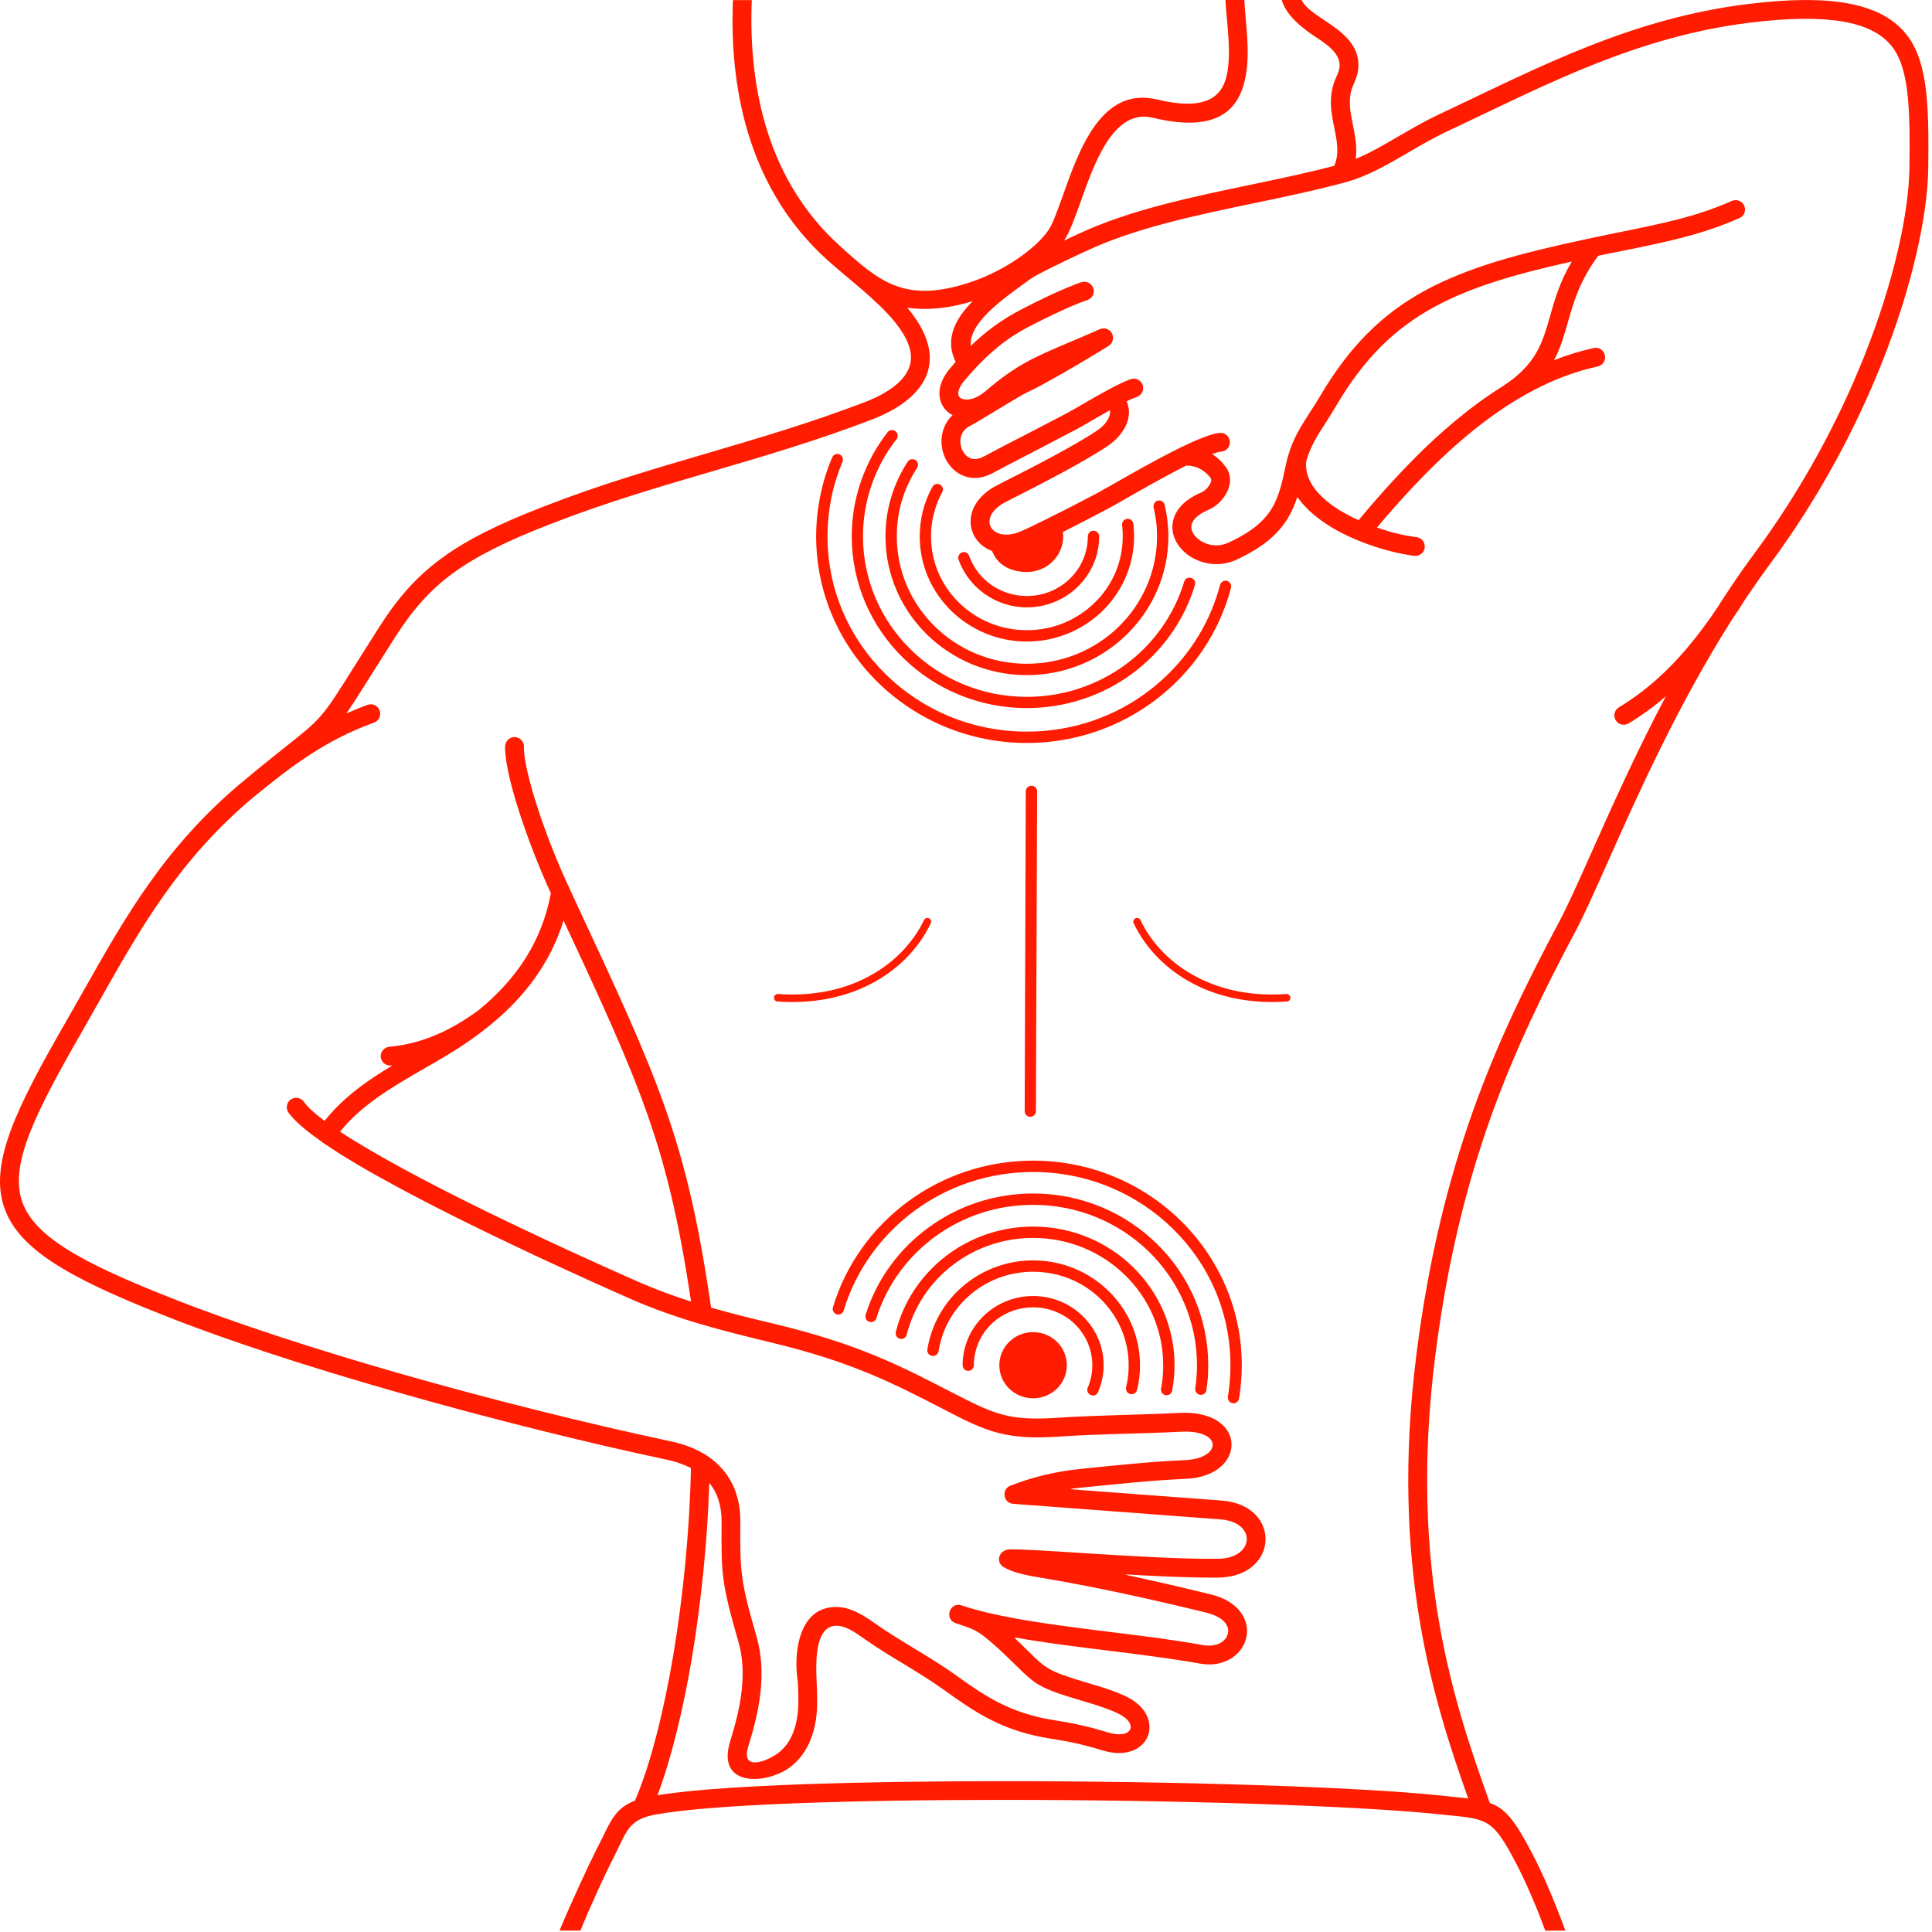 <svg xmlns="http://www.w3.org/2000/svg" fill="none" viewBox="0 0 16 16" height="16" width="16">
<path fill="#FF1C00" d="M6.07 0.001L6.226 0.001C6.195 0.757 6.374 1.511 6.954 2.035C7.283 2.334 7.491 2.51 8.013 2.345C8.277 2.261 8.512 2.104 8.638 1.963C8.654 1.944 8.67 1.925 8.683 1.906C8.719 1.852 8.757 1.744 8.802 1.62C8.938 1.236 9.123 0.714 9.582 0.824C9.973 0.918 10.114 0.81 10.157 0.634C10.202 0.447 10.16 0.197 10.148 0L10.305 0C10.317 0.217 10.359 0.459 10.308 0.67C10.245 0.931 10.055 1.097 9.546 0.975C9.224 0.898 9.065 1.343 8.949 1.672C8.901 1.805 8.86 1.921 8.812 1.993C8.852 1.973 8.894 1.954 8.935 1.935C9.356 1.739 9.863 1.633 10.357 1.53C10.595 1.48 10.831 1.431 11.05 1.373C11.093 1.272 11.072 1.168 11.051 1.063C11.023 0.927 10.995 0.788 11.07 0.63C11.081 0.605 11.092 0.578 11.094 0.55C11.102 0.433 10.963 0.351 10.88 0.296C10.768 0.221 10.648 0.119 10.615 0L10.78 0C10.804 0.058 10.885 0.112 10.967 0.167C11.108 0.26 11.263 0.37 11.249 0.56C11.246 0.612 11.229 0.656 11.211 0.696C11.158 0.808 11.181 0.921 11.204 1.033C11.222 1.126 11.241 1.219 11.227 1.316C11.345 1.268 11.466 1.197 11.589 1.125C11.693 1.065 11.798 1.004 11.909 0.951L11.996 0.91C12.759 0.549 13.521 0.15 14.478 0.033C15.185 -0.054 15.564 0.036 15.764 0.257C15.964 0.478 15.976 0.845 15.969 1.394C15.964 1.771 15.843 2.36 15.578 3.022C15.367 3.547 15.066 4.12 14.66 4.669C14.592 4.761 14.527 4.854 14.463 4.948C14.422 5.014 14.381 5.077 14.34 5.137C13.892 5.844 13.562 6.585 13.322 7.123C13.213 7.368 13.122 7.572 13.05 7.708C12.791 8.194 12.55 8.684 12.348 9.246C12.147 9.81 11.985 10.448 11.886 11.231C11.659 13.015 12.057 14.144 12.338 14.931C12.469 14.978 12.544 15.076 12.682 15.336C12.727 15.421 12.772 15.516 12.814 15.613C12.862 15.721 12.926 15.886 12.964 15.988L12.797 15.989C12.76 15.887 12.717 15.778 12.671 15.675C12.631 15.582 12.588 15.491 12.544 15.409C12.365 15.07 12.315 15.065 12.007 15.034C11.977 15.031 11.944 15.028 11.918 15.025C11.227 14.953 9.706 14.905 8.285 14.906C7.059 14.906 5.908 14.942 5.435 15.026C5.237 15.062 5.201 15.136 5.129 15.286C5.113 15.32 5.095 15.356 5.083 15.381C5.042 15.46 4.992 15.565 4.94 15.681C4.893 15.785 4.852 15.877 4.807 15.988L4.634 15.988C4.681 15.873 4.75 15.72 4.797 15.617C4.852 15.496 4.903 15.389 4.943 15.31C4.965 15.267 4.977 15.242 4.989 15.219C5.064 15.063 5.109 14.969 5.259 14.912C5.385 14.617 5.494 14.189 5.575 13.712C5.659 13.213 5.712 12.663 5.722 12.158C5.663 12.127 5.596 12.104 5.524 12.089C4.834 11.942 4.026 11.741 3.252 11.519C2.561 11.321 1.897 11.107 1.367 10.897C0.54 10.572 0.13 10.329 0.026 9.972C-0.077 9.616 0.133 9.178 0.548 8.458C0.599 8.369 0.646 8.286 0.693 8.203C1.037 7.594 1.366 7.011 2.004 6.478C2.166 6.343 2.284 6.249 2.376 6.176C2.513 6.067 2.586 6.009 2.65 5.936C2.726 5.851 2.798 5.737 2.952 5.491C3.012 5.396 3.083 5.284 3.14 5.194C3.291 4.957 3.443 4.781 3.655 4.625C3.863 4.471 4.128 4.34 4.505 4.194C4.964 4.015 5.405 3.886 5.849 3.756C6.277 3.63 6.707 3.504 7.155 3.333C7.26 3.293 7.34 3.249 7.399 3.204C7.623 3.034 7.556 2.848 7.411 2.667C7.263 2.484 7.024 2.309 6.849 2.151C6.234 1.594 6.037 0.805 6.07 0.001ZM8.556 11.032C8.71 11.032 8.835 11.155 8.835 11.306C8.835 11.458 8.71 11.58 8.556 11.58C8.401 11.58 8.276 11.458 8.276 11.306C8.276 11.155 8.401 11.032 8.556 11.032ZM6.987 10.853C6.98 10.878 6.954 10.892 6.929 10.885C6.905 10.877 6.891 10.851 6.898 10.826C7.005 10.471 7.227 10.165 7.523 9.948C7.811 9.737 8.169 9.612 8.556 9.612C9.033 9.612 9.465 9.802 9.777 10.108C10.09 10.415 10.284 10.838 10.284 11.306C10.284 11.353 10.282 11.399 10.278 11.445C10.274 11.491 10.269 11.537 10.261 11.582C10.257 11.608 10.233 11.625 10.207 11.621C10.182 11.617 10.165 11.592 10.169 11.567C10.176 11.525 10.181 11.482 10.185 11.437C10.188 11.394 10.19 11.351 10.19 11.306C10.19 10.864 10.008 10.464 9.712 10.175C9.416 9.885 9.007 9.706 8.556 9.706C8.189 9.706 7.85 9.824 7.578 10.024C7.299 10.228 7.088 10.518 6.987 10.853ZM7.258 10.916C7.25 10.941 7.224 10.954 7.199 10.947C7.175 10.939 7.161 10.913 7.169 10.888C7.261 10.594 7.448 10.34 7.695 10.162C7.936 9.987 8.234 9.884 8.556 9.884C8.956 9.884 9.319 10.043 9.581 10.301C9.844 10.558 10.006 10.914 10.006 11.306C10.006 11.34 10.005 11.375 10.003 11.409C10 11.444 9.996 11.478 9.991 11.512C9.988 11.537 9.964 11.555 9.938 11.551C9.913 11.547 9.895 11.524 9.899 11.498C9.904 11.467 9.907 11.435 9.909 11.403C9.912 11.371 9.913 11.339 9.913 11.306C9.913 10.94 9.761 10.607 9.516 10.367C9.27 10.127 8.931 9.978 8.556 9.978C8.254 9.978 7.975 10.074 7.75 10.237C7.519 10.404 7.344 10.641 7.258 10.916ZM7.509 11.053C7.503 11.078 7.478 11.093 7.453 11.087C7.427 11.081 7.412 11.055 7.419 11.03C7.482 10.777 7.632 10.557 7.835 10.401C8.034 10.249 8.284 10.158 8.556 10.158C8.879 10.158 9.172 10.286 9.384 10.494C9.596 10.702 9.727 10.989 9.727 11.306C9.727 11.341 9.725 11.376 9.722 11.412C9.719 11.448 9.714 11.483 9.707 11.517C9.702 11.543 9.678 11.559 9.653 11.554C9.627 11.55 9.611 11.525 9.615 11.5C9.622 11.468 9.626 11.436 9.629 11.404C9.632 11.373 9.633 11.341 9.633 11.306C9.633 11.015 9.513 10.751 9.318 10.561C9.123 10.37 8.854 10.252 8.556 10.252C8.305 10.252 8.075 10.335 7.892 10.475C7.705 10.618 7.568 10.82 7.509 11.053ZM7.773 11.19C7.769 11.216 7.745 11.233 7.72 11.229C7.694 11.226 7.676 11.202 7.68 11.176C7.713 10.966 7.822 10.78 7.979 10.648C8.134 10.517 8.336 10.438 8.556 10.438C8.8 10.438 9.021 10.535 9.181 10.692C9.342 10.849 9.441 11.066 9.441 11.306C9.441 11.341 9.439 11.375 9.435 11.409C9.431 11.443 9.425 11.477 9.416 11.511C9.41 11.536 9.385 11.551 9.36 11.545C9.335 11.539 9.32 11.513 9.326 11.488C9.333 11.459 9.338 11.429 9.342 11.398C9.346 11.368 9.347 11.338 9.347 11.306C9.347 11.092 9.259 10.899 9.116 10.759C8.973 10.618 8.775 10.532 8.556 10.532C8.358 10.532 8.178 10.602 8.039 10.719C7.899 10.837 7.802 11.002 7.773 11.19ZM8.065 11.306C8.065 11.332 8.044 11.353 8.018 11.353C7.993 11.353 7.972 11.332 7.972 11.306C7.972 11.148 8.037 11.005 8.143 10.901C8.249 10.797 8.395 10.733 8.556 10.733C8.717 10.733 8.863 10.797 8.968 10.901C9.074 11.005 9.14 11.148 9.14 11.306C9.14 11.345 9.136 11.383 9.128 11.42C9.12 11.458 9.109 11.495 9.094 11.529C9.084 11.553 9.056 11.564 9.033 11.553C9.009 11.543 8.998 11.516 9.008 11.492C9.021 11.463 9.03 11.432 9.037 11.401C9.043 11.371 9.046 11.339 9.046 11.306C9.046 11.174 8.991 11.054 8.903 10.967C8.814 10.88 8.691 10.827 8.556 10.827C8.42 10.827 8.297 10.88 8.208 10.967C8.12 11.054 8.065 11.174 8.065 11.306ZM8.802 4.406C8.804 4.417 8.805 4.429 8.805 4.442C8.805 4.605 8.67 4.737 8.504 4.737C8.383 4.737 8.28 4.688 8.233 4.598C8.226 4.585 8.22 4.574 8.216 4.563C8.195 4.556 8.176 4.546 8.159 4.535C8.078 4.483 8.031 4.394 8.039 4.298C8.046 4.209 8.101 4.115 8.216 4.042C8.231 4.032 8.273 4.011 8.335 3.979C8.523 3.884 8.898 3.693 9.091 3.562C9.133 3.533 9.178 3.486 9.19 3.437C9.194 3.424 9.194 3.41 9.191 3.398C9.142 3.425 9.091 3.455 9.045 3.481C8.985 3.516 8.932 3.547 8.89 3.568C8.651 3.693 8.629 3.705 8.598 3.721C8.417 3.815 8.265 3.893 8.226 3.915C8.101 3.984 7.991 3.964 7.912 3.901C7.841 3.845 7.8 3.756 7.797 3.666C7.795 3.584 7.822 3.5 7.889 3.438C7.836 3.411 7.798 3.364 7.785 3.305C7.769 3.233 7.79 3.143 7.868 3.051C7.883 3.033 7.899 3.015 7.914 2.997C7.823 2.81 7.908 2.644 8.055 2.494C7.879 2.549 7.693 2.574 7.514 2.548C7.737 2.814 7.793 3.1 7.494 3.328C7.423 3.382 7.33 3.433 7.211 3.478C6.76 3.651 6.325 3.778 5.893 3.905C5.452 4.034 5.013 4.163 4.561 4.339C4.197 4.48 3.944 4.605 3.747 4.75C3.553 4.893 3.413 5.057 3.272 5.277C3.181 5.42 3.128 5.504 3.084 5.574C2.988 5.727 2.923 5.83 2.868 5.909C2.924 5.884 2.982 5.86 3.044 5.837C3.085 5.823 3.129 5.843 3.144 5.884C3.159 5.924 3.138 5.969 3.098 5.984C2.896 6.058 2.733 6.143 2.578 6.243C2.423 6.342 2.277 6.457 2.111 6.592L2.104 6.598C1.488 7.112 1.166 7.683 0.829 8.279C0.78 8.366 0.731 8.453 0.684 8.535C0.29 9.219 0.089 9.629 0.176 9.928C0.263 10.226 0.646 10.446 1.424 10.752C1.95 10.96 2.609 11.173 3.294 11.37C4.066 11.591 4.871 11.791 5.557 11.937C5.657 11.958 5.75 11.992 5.831 12.041C5.838 12.044 5.845 12.048 5.851 12.053C6.044 12.179 6.133 12.372 6.131 12.602L6.131 12.612C6.129 13.008 6.129 13.082 6.264 13.549C6.353 13.853 6.29 14.167 6.197 14.463C6.129 14.681 6.37 14.581 6.457 14.508C6.519 14.457 6.571 14.378 6.597 14.25C6.617 14.154 6.612 14.042 6.608 13.932C6.57 13.698 6.613 13.382 6.836 13.32C6.996 13.276 7.128 13.361 7.252 13.448C7.462 13.596 7.691 13.713 7.907 13.867C8.142 14.035 8.356 14.188 8.731 14.246C8.893 14.271 9.018 14.299 9.175 14.347C9.378 14.409 9.438 14.273 9.253 14.187C9.131 14.13 8.977 14.092 8.845 14.05C8.56 13.96 8.55 13.922 8.353 13.733C8.316 13.697 8.273 13.656 8.223 13.613C8.089 13.497 8.073 13.496 7.914 13.442C7.817 13.41 7.866 13.262 7.963 13.295C8.035 13.319 8.11 13.339 8.184 13.357C8.478 13.426 8.84 13.471 9.199 13.516C9.463 13.548 9.724 13.581 9.963 13.624C10.047 13.639 10.111 13.615 10.145 13.575C10.168 13.548 10.178 13.512 10.167 13.477C10.151 13.428 10.096 13.381 9.989 13.355C9.551 13.248 9.112 13.15 8.667 13.074C8.513 13.048 8.402 13.03 8.313 12.979C8.24 12.937 8.272 12.83 8.368 12.831C8.486 12.831 8.702 12.845 8.952 12.861C9.336 12.885 9.8 12.914 10.09 12.909C10.391 12.905 10.41 12.605 10.107 12.583L8.39 12.454C8.305 12.447 8.292 12.327 8.373 12.302C8.559 12.229 8.751 12.185 8.949 12.165C9.232 12.136 9.532 12.104 9.815 12.092C10.117 12.079 10.133 11.839 9.778 11.857C9.444 11.874 9.11 11.874 8.777 11.897C8.555 11.912 8.406 11.902 8.268 11.867C8.116 11.828 7.975 11.754 7.836 11.682C7.387 11.45 7.054 11.278 6.378 11.116C5.981 11.02 5.602 10.924 5.227 10.759C4.954 10.639 4.008 10.218 3.278 9.823C3.044 9.697 2.832 9.572 2.67 9.46C2.664 9.456 2.658 9.452 2.653 9.447C2.529 9.36 2.437 9.281 2.389 9.214C2.365 9.179 2.373 9.13 2.408 9.106C2.443 9.081 2.492 9.089 2.516 9.124C2.548 9.169 2.608 9.223 2.688 9.283C2.842 9.088 3.041 8.949 3.251 8.823L3.238 8.824C3.195 8.828 3.157 8.796 3.153 8.754C3.149 8.711 3.181 8.673 3.224 8.669C3.503 8.644 3.743 8.528 3.966 8.364C4.278 8.107 4.486 7.8 4.562 7.398C4.456 7.165 4.365 6.927 4.299 6.721C4.223 6.486 4.18 6.29 4.183 6.18C4.185 6.137 4.22 6.103 4.263 6.104C4.306 6.106 4.34 6.141 4.339 6.184C4.336 6.276 4.377 6.455 4.447 6.674C4.516 6.89 4.615 7.144 4.732 7.392L4.747 7.425C5.459 8.95 5.685 9.433 5.889 10.829C6.068 10.881 6.243 10.923 6.414 10.964C7.109 11.131 7.45 11.307 7.908 11.544L7.912 11.546C8.072 11.628 8.186 11.685 8.307 11.716C8.428 11.748 8.562 11.755 8.766 11.741C9.1 11.719 9.436 11.718 9.77 11.701C10.337 11.673 10.33 12.226 9.821 12.247C9.542 12.259 9.243 12.291 8.964 12.319C8.835 12.332 8.84 12.331 8.964 12.341L10.118 12.427C10.617 12.465 10.594 13.057 10.092 13.065C9.924 13.067 9.704 13.059 9.474 13.047C9.294 13.038 9.253 13.027 9.46 13.072C9.683 13.121 9.881 13.168 10.026 13.204C10.193 13.244 10.284 13.334 10.315 13.43C10.343 13.517 10.322 13.608 10.263 13.677C10.196 13.755 10.08 13.803 9.936 13.777C9.71 13.736 9.446 13.703 9.18 13.67C8.946 13.641 8.71 13.612 8.491 13.576C8.384 13.558 8.38 13.543 8.461 13.621C8.634 13.787 8.641 13.822 8.892 13.902C9.031 13.946 9.189 13.985 9.319 14.046C9.675 14.211 9.524 14.616 9.13 14.496C8.978 14.449 8.864 14.424 8.708 14.4C8.295 14.337 8.066 14.173 7.816 13.994C7.601 13.84 7.372 13.723 7.162 13.575C7.088 13.523 6.972 13.434 6.877 13.473C6.741 13.528 6.759 13.818 6.763 13.925C6.768 14.045 6.774 14.167 6.75 14.282C6.716 14.446 6.645 14.551 6.56 14.622C6.377 14.776 5.922 14.819 6.048 14.417C6.13 14.154 6.193 13.862 6.114 13.592C5.973 13.104 5.973 13.026 5.976 12.611L5.976 12.601C5.976 12.465 5.939 12.359 5.874 12.28C5.859 12.76 5.807 13.271 5.729 13.737C5.655 14.171 5.558 14.568 5.445 14.867C5.557 14.849 5.7 14.833 5.868 14.819C6.133 14.798 6.415 14.785 6.683 14.775C7.161 14.759 7.715 14.751 8.285 14.751C9.712 14.75 11.239 14.797 11.933 14.87C12.008 14.879 12.084 14.885 12.159 14.894C11.877 14.098 11.508 12.966 11.731 11.211C11.832 10.415 11.997 9.767 12.201 9.194C12.406 8.621 12.65 8.126 12.912 7.635C12.986 7.495 13.074 7.297 13.18 7.06C13.342 6.697 13.544 6.242 13.796 5.766C13.7 5.85 13.598 5.924 13.488 5.991C13.451 6.013 13.403 6.002 13.381 5.965C13.358 5.928 13.37 5.881 13.407 5.858C13.587 5.749 13.745 5.617 13.894 5.455C14.003 5.336 14.107 5.202 14.212 5.048C14.25 4.987 14.29 4.927 14.33 4.867C14.331 4.865 14.332 4.863 14.334 4.861C14.398 4.765 14.465 4.67 14.534 4.577C14.932 4.038 15.227 3.478 15.433 2.965C15.691 2.321 15.808 1.753 15.813 1.392C15.819 0.88 15.811 0.54 15.649 0.362C15.487 0.183 15.148 0.108 14.497 0.187C13.564 0.301 12.814 0.696 12.063 1.051L11.976 1.092C11.874 1.14 11.77 1.201 11.668 1.26C11.498 1.359 11.332 1.456 11.158 1.505C10.915 1.572 10.654 1.627 10.389 1.682C9.903 1.783 9.404 1.888 9.001 2.076C8.907 2.119 8.804 2.168 8.71 2.215C8.625 2.257 8.558 2.292 8.533 2.311L8.511 2.327C8.287 2.488 8.024 2.677 8.039 2.865C8.158 2.75 8.288 2.653 8.435 2.575C8.52 2.53 8.626 2.477 8.728 2.43C8.813 2.392 8.893 2.358 8.955 2.337C8.996 2.324 9.04 2.346 9.054 2.386C9.068 2.427 9.046 2.471 9.005 2.485C8.948 2.504 8.873 2.535 8.793 2.572C8.696 2.616 8.592 2.668 8.508 2.712C8.403 2.768 8.311 2.832 8.228 2.904C8.143 2.977 8.065 3.059 7.988 3.151C7.945 3.202 7.931 3.243 7.937 3.271C7.942 3.292 7.962 3.303 7.982 3.307C8.028 3.316 8.094 3.297 8.161 3.24C8.416 3.022 8.556 2.962 8.86 2.833C8.929 2.804 9.007 2.771 9.106 2.727C9.142 2.711 9.185 2.722 9.206 2.756C9.229 2.792 9.218 2.841 9.182 2.864C9.086 2.924 8.939 3.012 8.801 3.091C8.679 3.161 8.567 3.222 8.511 3.247C8.469 3.266 8.318 3.358 8.201 3.429C8.121 3.477 8.056 3.516 8.041 3.523C7.977 3.551 7.951 3.607 7.953 3.661C7.955 3.704 7.974 3.752 8.009 3.779C8.042 3.806 8.091 3.812 8.15 3.779C8.205 3.749 8.351 3.673 8.526 3.583C8.681 3.502 8.776 3.453 8.818 3.431C8.851 3.414 8.906 3.382 8.967 3.347C9.1 3.27 9.266 3.174 9.364 3.14C9.404 3.126 9.449 3.147 9.463 3.188C9.477 3.228 9.456 3.273 9.415 3.287C9.392 3.295 9.363 3.308 9.33 3.324C9.394 3.464 9.292 3.613 9.178 3.69C8.973 3.829 8.595 4.022 8.405 4.118C8.345 4.149 8.303 4.17 8.3 4.173C8.095 4.303 8.216 4.487 8.432 4.409C8.47 4.395 8.556 4.354 8.667 4.299C8.789 4.239 8.941 4.161 9.09 4.082C9.114 4.069 9.165 4.04 9.23 4.003C9.373 3.921 9.583 3.802 9.767 3.711C9.771 3.709 9.776 3.706 9.781 3.704C9.915 3.639 10.034 3.591 10.101 3.585C10.144 3.581 10.182 3.613 10.185 3.656C10.189 3.699 10.157 3.737 10.114 3.74C10.095 3.742 10.069 3.749 10.038 3.76C10.085 3.79 10.124 3.829 10.157 3.875C10.161 3.88 10.164 3.886 10.166 3.891C10.232 4.016 10.128 4.171 10.01 4.221C9.912 4.263 9.87 4.312 9.866 4.358C9.863 4.401 9.893 4.44 9.925 4.466C9.987 4.514 10.082 4.536 10.171 4.495C10.362 4.408 10.466 4.317 10.53 4.215C10.593 4.113 10.619 3.992 10.648 3.853C10.654 3.827 10.66 3.802 10.667 3.777C10.708 3.633 10.771 3.536 10.846 3.418C10.875 3.374 10.905 3.327 10.933 3.28C11.179 2.862 11.452 2.596 11.805 2.404C12.155 2.215 12.579 2.099 13.135 1.981C13.22 1.962 13.319 1.942 13.412 1.923C13.771 1.85 14.05 1.794 14.342 1.664C14.382 1.647 14.428 1.664 14.445 1.704C14.462 1.743 14.445 1.789 14.405 1.806C14.096 1.943 13.811 2.001 13.444 2.076C13.38 2.088 13.314 2.102 13.236 2.118C13.082 2.325 13.031 2.505 12.985 2.667C12.953 2.778 12.924 2.882 12.87 2.983C12.976 2.941 13.086 2.907 13.199 2.882C13.241 2.873 13.282 2.9 13.291 2.942C13.3 2.984 13.274 3.026 13.232 3.035C12.49 3.195 11.877 3.808 11.403 4.369C11.508 4.405 11.619 4.435 11.73 4.448C11.773 4.453 11.804 4.492 11.799 4.535C11.794 4.578 11.755 4.608 11.712 4.603L11.688 4.6C11.513 4.575 11.249 4.498 11.036 4.372C10.917 4.301 10.813 4.216 10.744 4.115C10.724 4.178 10.698 4.238 10.662 4.297C10.583 4.424 10.458 4.535 10.236 4.637C10.089 4.704 9.931 4.668 9.828 4.588C9.754 4.529 9.702 4.442 9.71 4.345C9.719 4.246 9.788 4.146 9.949 4.078C9.979 4.065 10.008 4.034 10.022 4.006C10.028 3.994 10.036 3.974 10.027 3.961C10.025 3.959 10.024 3.957 10.023 3.955C10 3.926 9.973 3.901 9.941 3.884C9.909 3.867 9.871 3.856 9.825 3.855C9.652 3.942 9.447 4.059 9.307 4.139C9.245 4.175 9.195 4.203 9.162 4.22C9.039 4.285 8.913 4.35 8.802 4.406ZM4.066 8.484L4.061 8.488C4 8.538 3.937 8.585 3.87 8.631C3.754 8.711 3.632 8.781 3.51 8.851C3.253 8.999 2.996 9.148 2.816 9.372C2.963 9.469 3.149 9.576 3.353 9.687C4.073 10.077 5.017 10.497 5.29 10.617C5.434 10.68 5.579 10.733 5.723 10.779C5.532 9.501 5.312 9.004 4.667 7.623C4.558 7.974 4.348 8.252 4.066 8.484ZM7.652 7.62C7.659 7.604 7.678 7.598 7.693 7.605C7.709 7.613 7.716 7.631 7.708 7.647C7.61 7.852 7.437 8.034 7.203 8.153C6.994 8.259 6.737 8.315 6.439 8.294C6.422 8.293 6.409 8.278 6.41 8.261C6.411 8.244 6.426 8.231 6.443 8.232C6.729 8.252 6.975 8.199 7.174 8.097C7.396 7.984 7.559 7.813 7.652 7.62ZM9.389 7.647C9.381 7.631 9.388 7.613 9.403 7.605C9.419 7.598 9.437 7.604 9.445 7.62C9.537 7.813 9.7 7.984 9.922 8.097C10.121 8.199 10.368 8.252 10.653 8.232C10.67 8.231 10.685 8.244 10.687 8.261C10.688 8.278 10.675 8.293 10.658 8.294C10.36 8.315 10.102 8.259 9.894 8.153C9.66 8.034 9.487 7.852 9.389 7.647ZM8.495 6.554C8.495 6.528 8.516 6.507 8.542 6.507C8.568 6.507 8.589 6.528 8.589 6.554L8.579 9.202C8.579 9.228 8.558 9.249 8.532 9.249C8.507 9.249 8.486 9.228 8.486 9.202L8.495 6.554ZM13.017 2.166C12.547 2.27 12.181 2.377 11.88 2.541C11.552 2.719 11.298 2.967 11.067 3.358C11.034 3.415 11.005 3.46 10.978 3.502C10.91 3.607 10.854 3.694 10.819 3.815L10.818 3.817C10.798 3.989 10.936 4.132 11.115 4.238C11.159 4.263 11.204 4.287 11.251 4.308C11.48 4.034 11.754 3.73 12.069 3.471C12.187 3.373 12.312 3.282 12.443 3.2C12.722 3.02 12.774 2.838 12.835 2.625C12.874 2.486 12.916 2.336 13.017 2.166ZM10.104 4.844C10.111 4.819 10.136 4.804 10.161 4.81C10.186 4.817 10.201 4.842 10.195 4.867C10.097 5.241 9.874 5.565 9.572 5.795C9.277 6.019 8.906 6.153 8.504 6.153C8.023 6.153 7.587 5.961 7.271 5.652C6.955 5.342 6.759 4.914 6.759 4.442C6.759 4.328 6.771 4.217 6.793 4.108C6.815 3.997 6.848 3.89 6.892 3.788C6.902 3.764 6.929 3.753 6.953 3.763C6.976 3.773 6.987 3.8 6.977 3.824C6.937 3.921 6.905 4.022 6.884 4.126C6.864 4.228 6.853 4.333 6.853 4.442C6.853 4.889 7.038 5.293 7.336 5.585C7.635 5.878 8.048 6.059 8.504 6.059C8.886 6.059 9.237 5.933 9.516 5.72C9.801 5.503 10.012 5.197 10.104 4.844ZM9.807 4.817C9.814 4.792 9.84 4.778 9.865 4.786C9.89 4.793 9.904 4.819 9.896 4.844C9.807 5.142 9.62 5.4 9.372 5.582C9.13 5.759 8.829 5.864 8.504 5.864C8.104 5.864 7.741 5.705 7.479 5.448C7.216 5.19 7.054 4.835 7.054 4.442C7.054 4.283 7.08 4.13 7.13 3.987C7.181 3.839 7.256 3.701 7.351 3.579C7.367 3.559 7.396 3.556 7.416 3.571C7.437 3.587 7.44 3.617 7.425 3.637C7.336 3.75 7.266 3.878 7.218 4.017C7.172 4.15 7.147 4.293 7.147 4.442C7.147 4.809 7.299 5.141 7.544 5.381C7.79 5.622 8.129 5.771 8.504 5.771C8.809 5.771 9.09 5.672 9.317 5.507C9.549 5.337 9.723 5.096 9.807 4.817ZM9.554 4.203C9.548 4.178 9.564 4.152 9.589 4.146C9.614 4.14 9.639 4.156 9.645 4.181C9.655 4.223 9.663 4.266 9.668 4.311C9.673 4.354 9.676 4.398 9.676 4.442C9.676 4.759 9.544 5.046 9.332 5.254C9.12 5.462 8.827 5.591 8.504 5.591C8.181 5.591 7.888 5.462 7.676 5.254C7.464 5.046 7.333 4.759 7.333 4.442C7.333 4.33 7.349 4.222 7.38 4.12C7.411 4.014 7.458 3.915 7.517 3.824C7.531 3.802 7.56 3.796 7.582 3.81C7.603 3.824 7.609 3.853 7.595 3.875C7.541 3.958 7.498 4.049 7.469 4.146C7.441 4.24 7.427 4.339 7.427 4.442C7.427 4.733 7.547 4.997 7.742 5.188C7.937 5.379 8.206 5.497 8.504 5.497C8.802 5.497 9.072 5.379 9.267 5.188C9.461 4.997 9.582 4.733 9.582 4.442C9.582 4.401 9.58 4.361 9.575 4.321C9.57 4.281 9.563 4.242 9.554 4.203ZM9.293 4.349C9.29 4.323 9.308 4.3 9.334 4.297C9.359 4.294 9.383 4.312 9.386 4.338C9.388 4.355 9.389 4.372 9.39 4.39C9.391 4.408 9.392 4.426 9.392 4.442C9.392 4.683 9.292 4.9 9.132 5.058C8.971 5.215 8.749 5.313 8.504 5.313C8.259 5.313 8.038 5.215 7.877 5.058C7.716 4.9 7.617 4.683 7.617 4.442C7.617 4.369 7.626 4.298 7.643 4.23C7.661 4.161 7.687 4.094 7.722 4.032C7.734 4.009 7.762 4.001 7.785 4.013C7.807 4.025 7.816 4.054 7.803 4.076C7.773 4.131 7.75 4.191 7.734 4.253C7.718 4.314 7.71 4.377 7.71 4.442C7.71 4.657 7.799 4.851 7.942 4.991C8.086 5.132 8.285 5.219 8.504 5.219C8.724 5.219 8.922 5.132 9.066 4.991C9.21 4.851 9.298 4.657 9.298 4.442C9.298 4.425 9.298 4.41 9.297 4.395C9.296 4.381 9.295 4.365 9.293 4.349ZM9.009 4.442C9.009 4.416 9.03 4.395 9.056 4.395C9.082 4.395 9.103 4.416 9.103 4.442C9.103 4.604 9.036 4.751 8.927 4.858C8.819 4.964 8.669 5.03 8.504 5.03C8.375 5.03 8.256 4.989 8.158 4.921C8.057 4.851 7.98 4.751 7.938 4.634C7.93 4.61 7.943 4.583 7.967 4.575C7.991 4.566 8.018 4.579 8.026 4.603C8.061 4.701 8.126 4.786 8.211 4.845C8.294 4.902 8.395 4.936 8.504 4.936C8.644 4.936 8.77 4.881 8.862 4.791C8.953 4.702 9.009 4.578 9.009 4.442Z" clip-rule="evenodd" fill-rule="evenodd"></path>
</svg>
